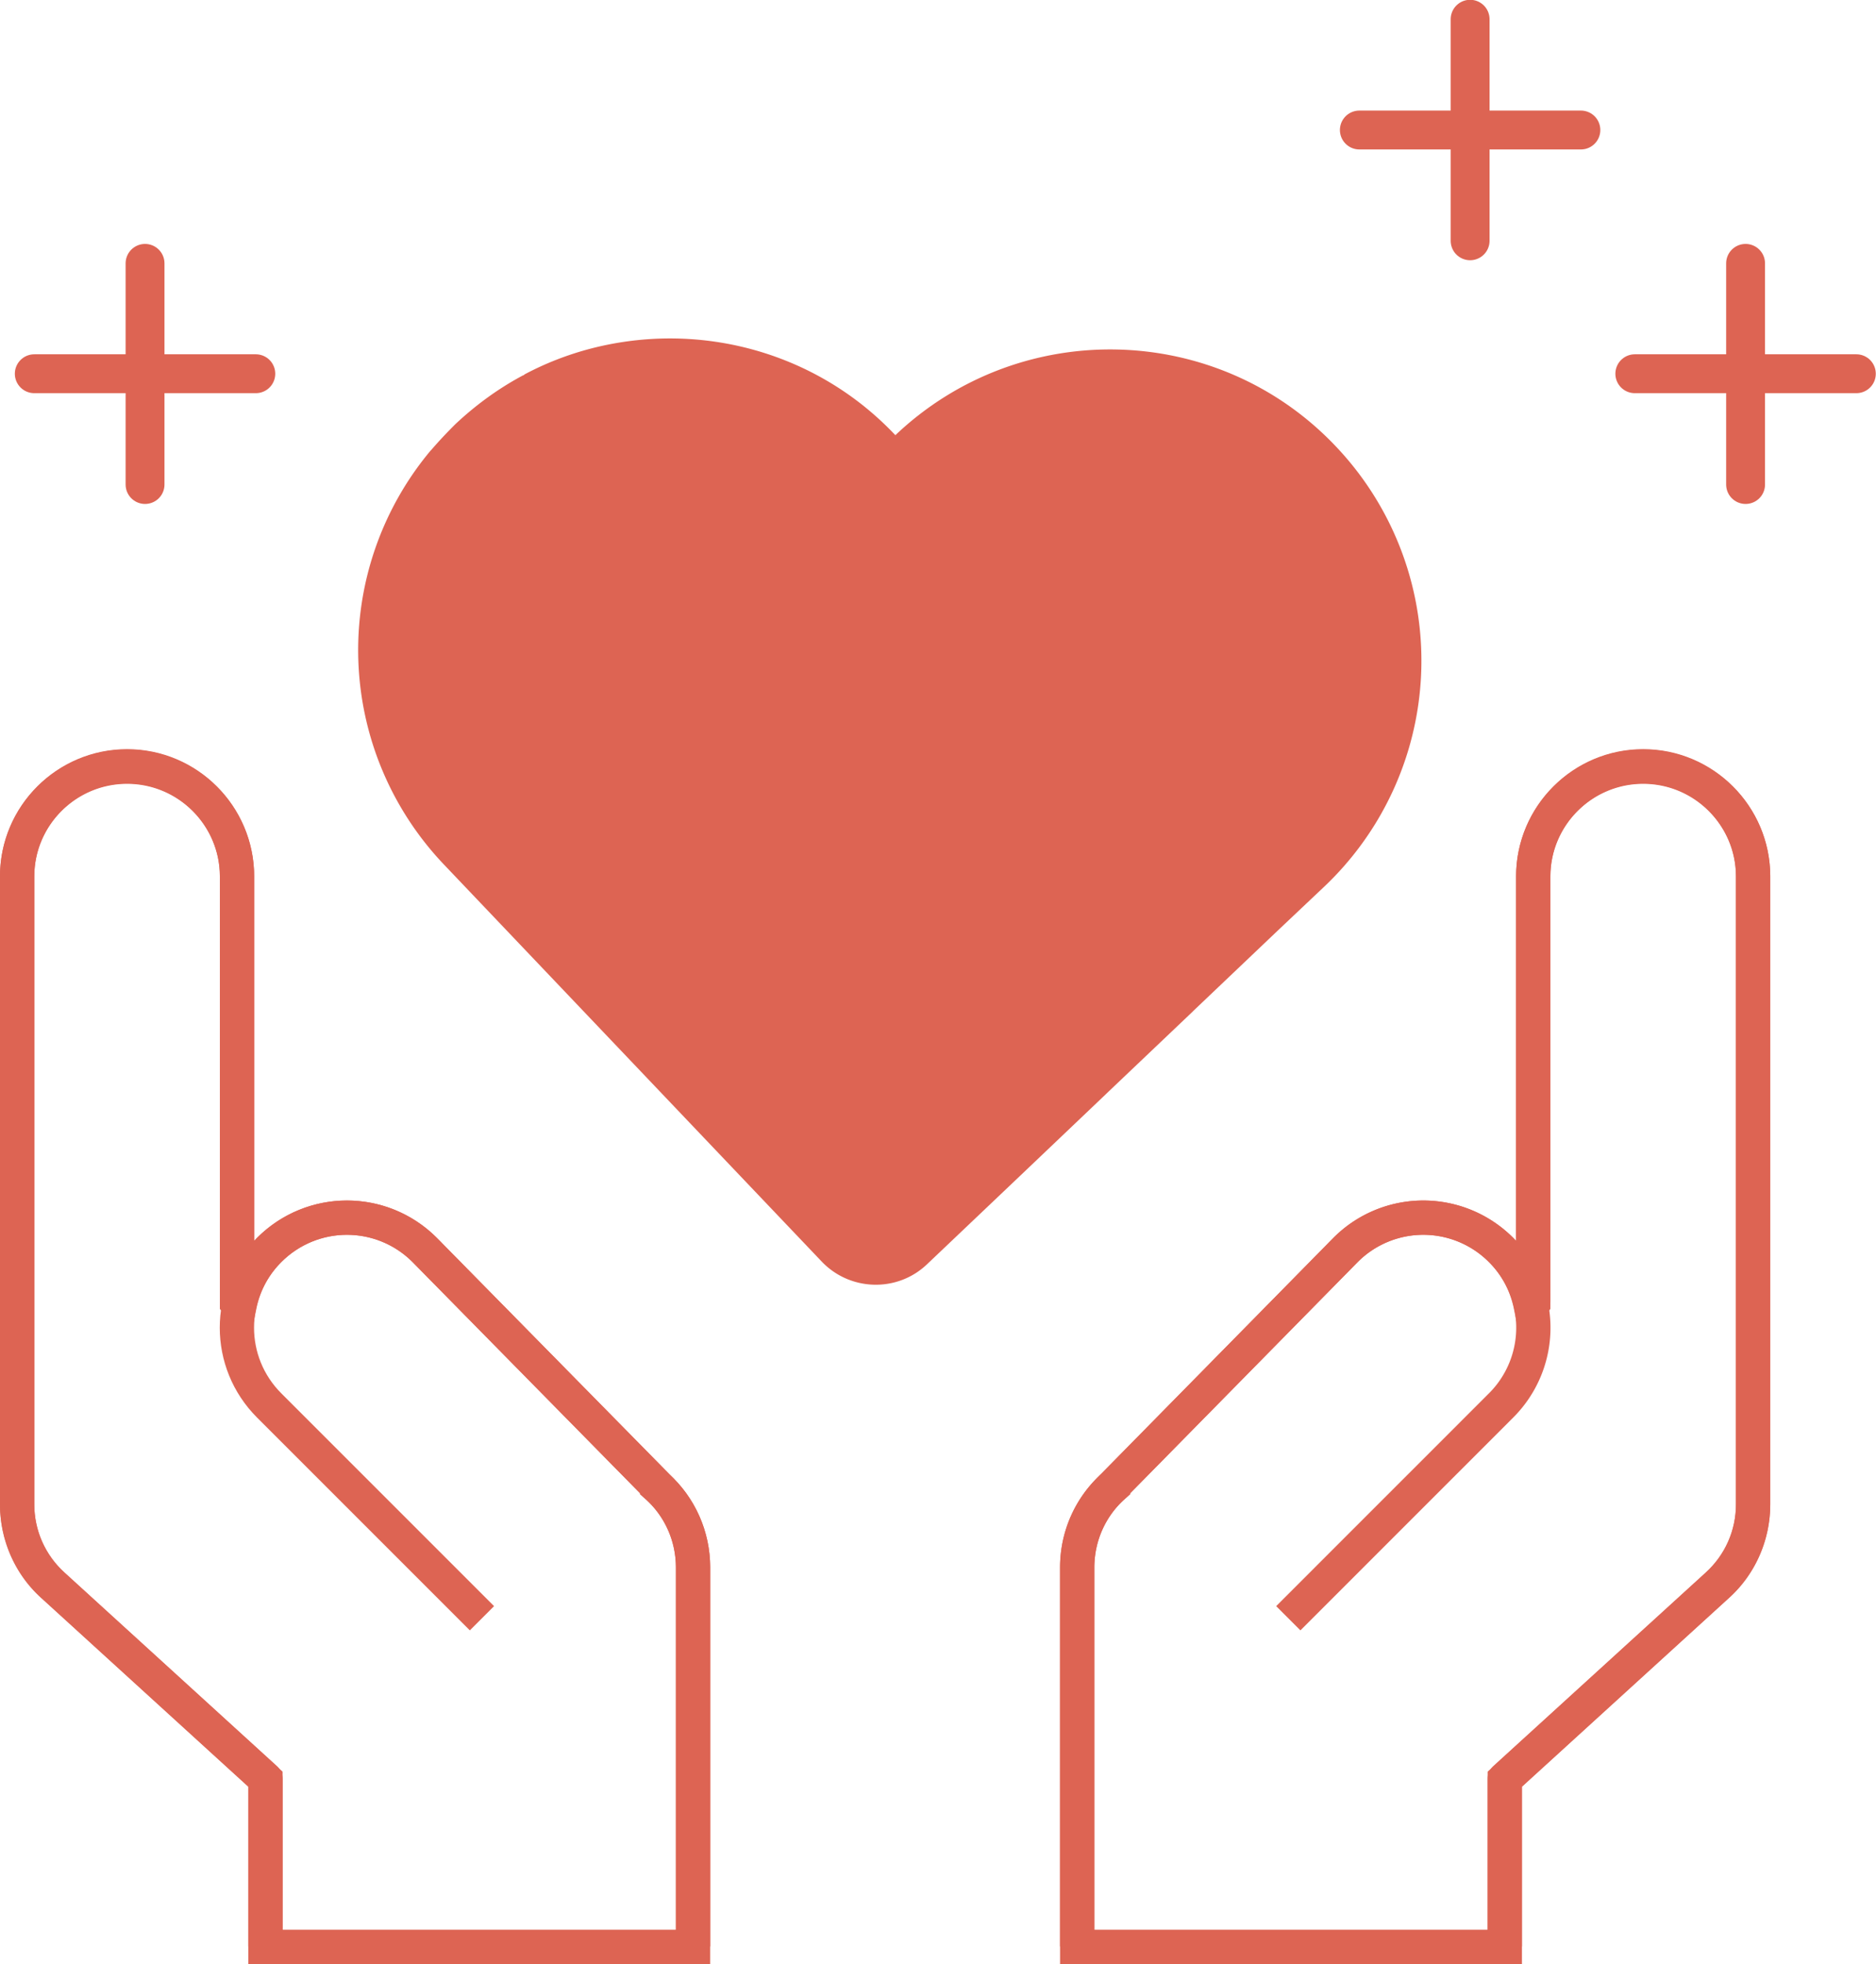 <svg xmlns="http://www.w3.org/2000/svg" viewBox="0 0 44.88 46.98"><defs><style>.cls-1{stroke-miterlimit:10}.cls-1,.cls-2,.cls-3{fill:none;stroke:#dd6453}.cls-1,.cls-3{stroke-width:.82px}.cls-2{stroke-linecap:round;stroke-width:.93px}.cls-2,.cls-3{stroke-linejoin:round}</style></defs><path d="m15.72 35.55-5.56-5.65a2.625 2.625 0 0 0-3.72 0c-.38.38-.61.84-.71 1.33l-.06-.07V20.97c0-1.45-1.18-2.63-2.63-2.63S.41 19.52.41 20.97v15.02c0 .74.31 1.45.86 1.94l5.08 4.63v4.01h10.23V37.5c0-.74-.31-1.45-.86-1.94Z" class="cls-1"/><path d="M6.35 46.56v-4.01l-5.08-4.63c-.55-.5-.86-1.2-.86-1.94V20.96c0-1.45 1.18-2.63 2.63-2.63s2.63 1.18 2.63 2.63v10.19" class="cls-3"/><path d="m11.53 38.71-5.09-5.09c-1.03-1.03-1.03-2.69 0-3.72s2.69-1.03 3.72 0l5.56 5.65c.55.5.86 1.2.86 1.94v9.07" class="cls-3"/><path d="m26.63 35.55 5.56-5.65a2.625 2.625 0 0 1 3.72 0c.38.38.61.84.71 1.33l.06-.07V20.97c0-1.45 1.18-2.63 2.63-2.63s2.63 1.18 2.63 2.63v15.02c0 .74-.31 1.45-.86 1.94L36 42.56v4.01H25.77V37.5c0-.74.31-1.45.86-1.94Z" class="cls-1"/><path d="M36 46.56v-4.01l5.08-4.63c.55-.5.86-1.2.86-1.94V20.96c0-1.45-1.18-2.63-2.63-2.63s-2.63 1.18-2.63 2.63v10.19" class="cls-3"/><path d="m30.82 38.71 5.09-5.09a2.625 2.625 0 0 0 0-3.72 2.625 2.625 0 0 0-3.72 0l-5.56 5.65c-.55.5-.86 1.2-.86 1.94v9.07" class="cls-3"/><path d="m31.69 21.2-1.09 1.03-2.05 1.95-.04.04-2.03 1.93-.02.02-2.07 1.97-2.21 2.1c-.71.68-1.84.65-2.52-.06l-9.04-9.5a7.438 7.438 0 0 1-.32-9.9l.02-.02c.18-.21.37-.41.57-.61.5-.47 1.04-.86 1.62-1.17.02 0 .03-.02.05-.03 1-.53 2.1-.81 3.21-.85 2.05-.07 4.13.7 5.65 2.31 2.98-2.83 7.7-2.72 10.53.26a7.444 7.444 0 0 1-.26 10.53Z" style="fill:#dd6453"/><path d="M32.52 3.11h5.3M35.17.46v5.3M39.11 8.94h5.3M41.76 6.3v5.29M.82 8.94h5.3M3.47 6.3v5.29" class="cls-2"/></svg>